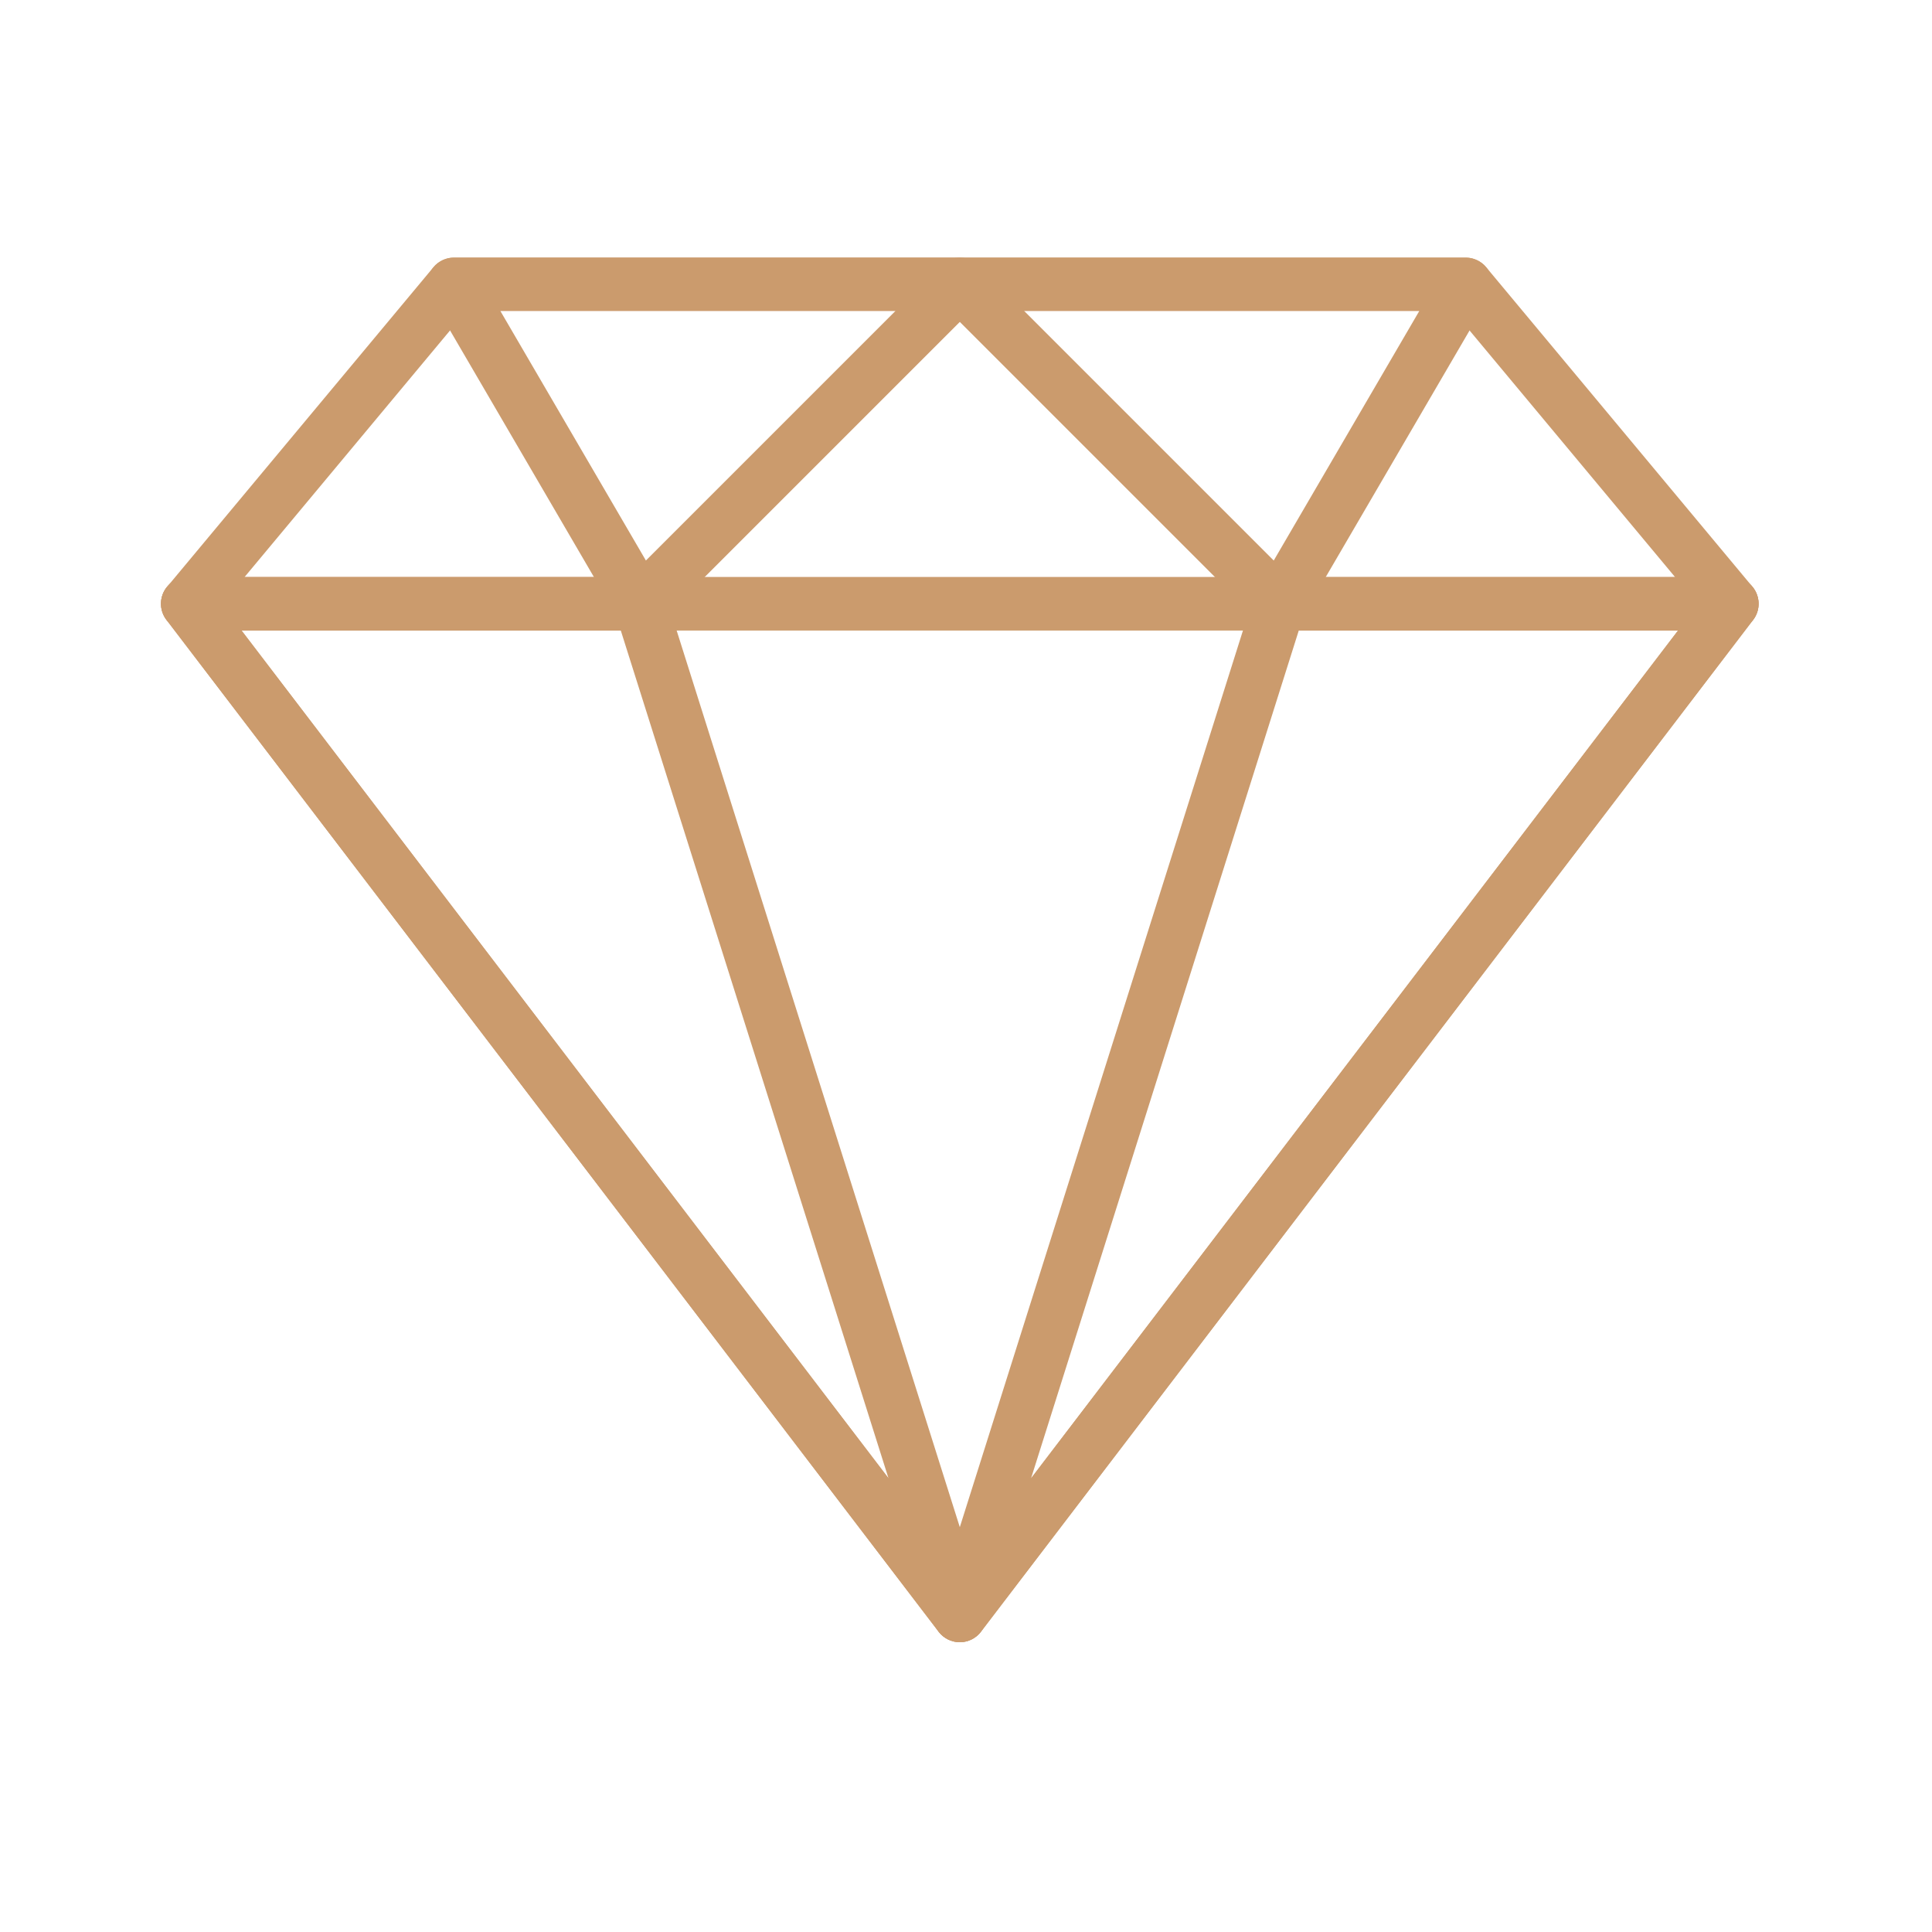 <?xml version="1.0" encoding="UTF-8"?> <svg xmlns="http://www.w3.org/2000/svg" width="60" height="60" viewBox="0 0 60 60" fill="none"><path d="M54.423 18.221L46.154 8.298C45.997 8.11 45.765 8.001 45.519 8.001H14.097C13.851 8.001 13.619 8.11 13.461 8.298L5.192 18.221C4.986 18.467 4.942 18.811 5.078 19.101C5.215 19.391 5.506 19.577 5.827 19.577H53.788C54.109 19.577 54.401 19.391 54.537 19.101C54.673 18.811 54.629 18.468 54.423 18.221ZM7.593 17.923L14.483 9.654H45.131L52.022 17.923H7.593Z" fill="#CB9B6D"></path><path d="M30.573 8.51C30.445 8.201 30.143 8 29.809 8H14.098C13.802 8 13.529 8.158 13.381 8.415C13.233 8.672 13.234 8.987 13.383 9.244L19.172 19.167C19.301 19.387 19.525 19.537 19.779 19.57C19.815 19.574 19.851 19.577 19.885 19.577C20.104 19.577 20.314 19.491 20.471 19.334L30.394 9.411C30.63 9.175 30.701 8.819 30.573 8.51ZM20.059 17.407L15.537 9.654H27.812L20.059 17.407Z" fill="#CB9B6D"></path><path d="M54.528 18.383C54.389 18.101 54.101 17.922 53.787 17.922H5.826C5.512 17.922 5.225 18.101 5.085 18.383C4.946 18.665 4.979 19.002 5.17 19.251L29.15 50.674C29.306 50.879 29.55 51 29.808 51C30.066 51 30.309 50.879 30.463 50.674L54.444 19.251C54.635 19.002 54.667 18.665 54.528 18.383ZM29.808 48.81L7.498 19.577H52.117L29.808 48.81Z" fill="#CB9B6D"></path><path d="M30.596 49.923L20.673 18.501C20.564 18.157 20.245 17.922 19.884 17.922H5.826C5.512 17.922 5.225 18.101 5.085 18.383C4.946 18.665 4.979 19.002 5.17 19.251L29.15 50.674C29.311 50.885 29.556 51 29.808 51C29.936 51 30.067 50.97 30.188 50.906C30.544 50.721 30.716 50.306 30.596 49.923ZM7.498 19.577H19.278L27.593 45.909L7.498 19.577Z" fill="#CB9B6D"></path><path d="M46.236 8.416C46.089 8.159 45.815 8.001 45.519 8.001H29.808C29.474 8.001 29.172 8.202 29.044 8.511C28.915 8.82 28.986 9.176 29.223 9.412L39.146 19.335C39.301 19.491 39.512 19.577 39.73 19.577C39.766 19.577 39.802 19.575 39.837 19.571C40.091 19.538 40.316 19.389 40.445 19.167L46.233 9.244C46.382 8.988 46.383 8.673 46.236 8.416ZM39.557 17.408L31.804 9.655H44.079L39.557 17.408Z" fill="#CB9B6D"></path><path d="M54.529 18.385C54.39 18.103 54.102 17.924 53.788 17.924H39.731C39.369 17.924 39.05 18.158 38.942 18.502L29.019 49.925C28.898 50.307 29.07 50.722 29.427 50.907C29.547 50.97 29.678 51 29.807 51C30.057 51 30.303 50.885 30.464 50.676L54.445 19.253C54.636 19.003 54.668 18.667 54.529 18.385ZM32.021 45.909L40.336 19.577H52.116L32.021 45.909Z" fill="#CB9B6D"></path></svg> 